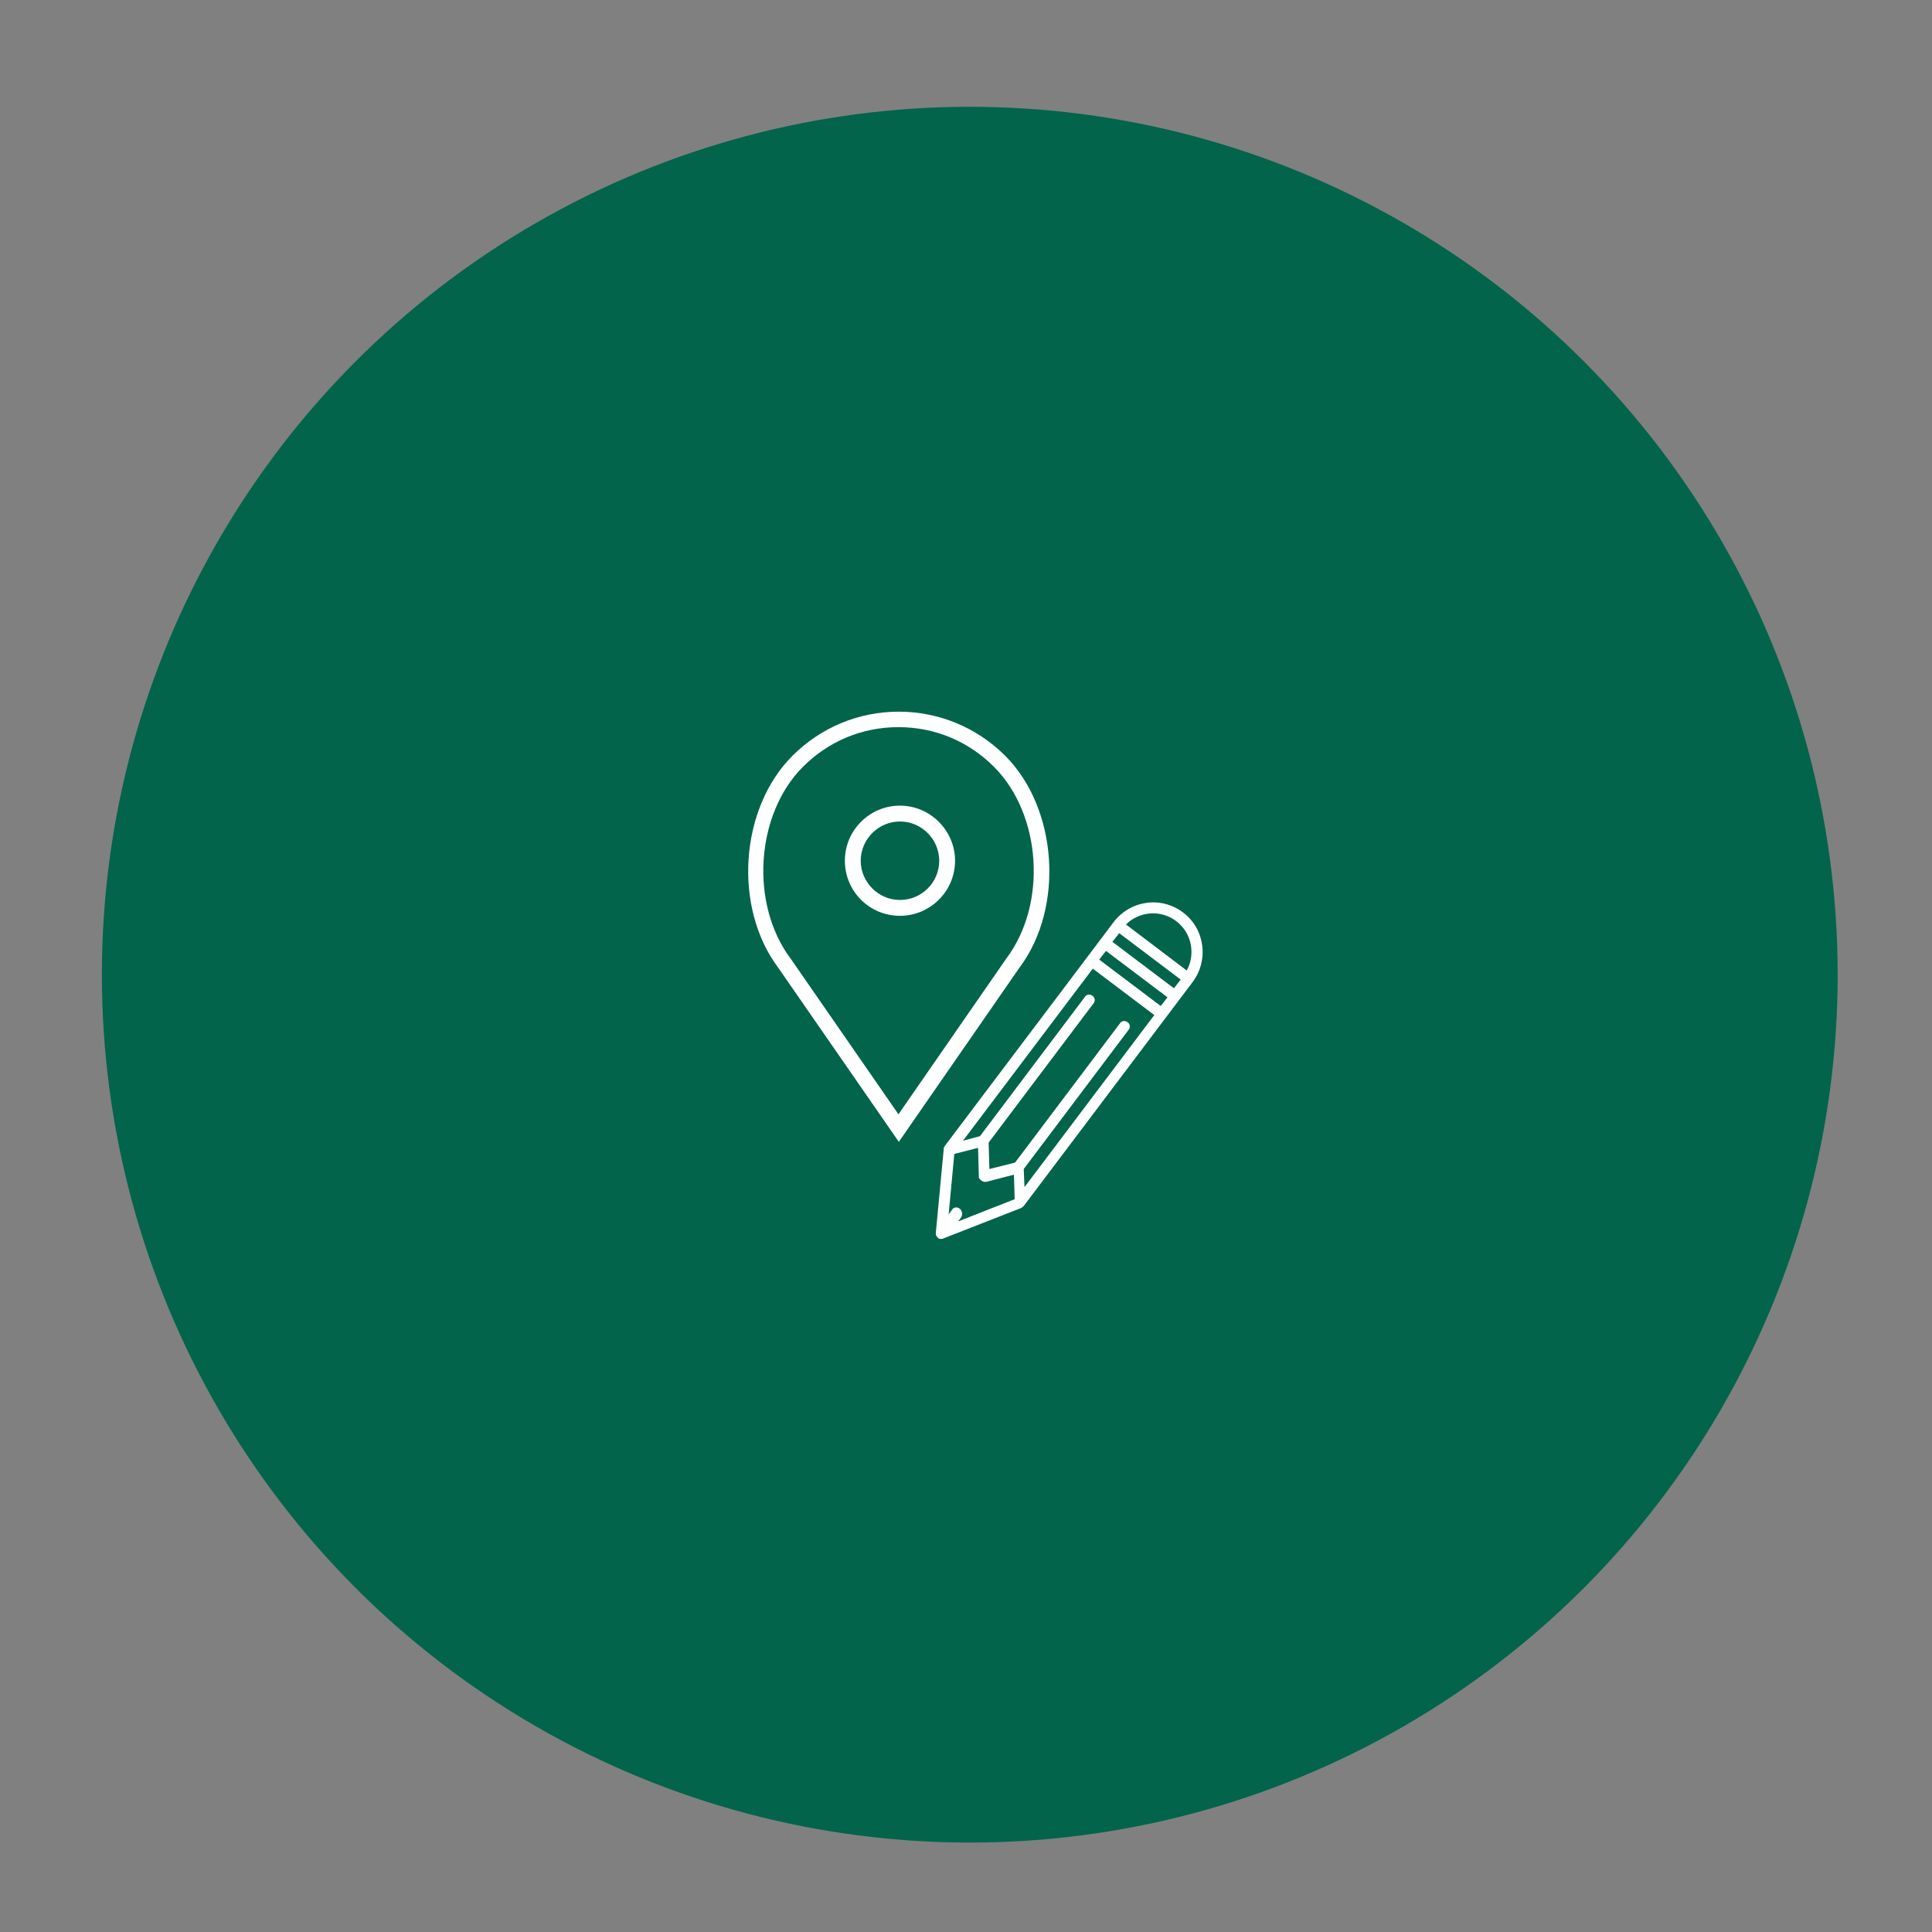 <?xml version="1.0" encoding="utf-8"?>
<!-- Generator: Adobe Illustrator 19.2.1, SVG Export Plug-In . SVG Version: 6.00 Build 0)  -->
<svg version="1.1" id="Capa_1" xmlns="http://www.w3.org/2000/svg" xmlns:xlink="http://www.w3.org/1999/xlink" x="0px" y="0px"
	 viewBox="0 0 512 512" style="enable-background:new 0 0 512 512;" xml:space="preserve">
<rect x="0" y="0" width="512" height="512" fill="#808080" stroke="none"/>
<style type="text/css">
	.st0{fill:#02644B;}
	.st1{fill:#FFFFFF;}
</style>
<circle class="st0" cx="257" cy="258.3" r="230"/>
<g>
	<path class="st1" d="M238.5,213.5c-8,0-14.6,6.5-14.6,14.6s6.5,14.6,14.6,14.6c8,0,14.6-6.5,14.6-14.6
		C253.1,220.1,246.5,213.5,238.5,213.5z M238.5,238.5c-5.7,0-10.4-4.7-10.4-10.4s4.7-10.4,10.4-10.4s10.4,4.7,10.4,10.4
		C248.9,233.9,244.2,238.5,238.5,238.5z"/>
	<path class="st1" d="M266.4,200.3c-7.5-7.5-17.6-11.7-28.2-11.7c-10.7,0-20.7,4.2-28.2,11.7c-14,14-15.7,40.2-3.8,56.1l32,46.2
		l32-46.2C282.1,240.5,280.3,214.2,266.4,200.3z M266.7,254l-28.6,41.3L209.5,254c-10.8-14.4-9.3-38.2,3.3-50.8
		c6.8-6.8,15.7-10.5,25.3-10.5s18.5,3.7,25.3,10.5C276,215.8,277.6,239.5,266.7,254z"/>
</g>
<path class="st1" d="M313.5,241.8c-5.8-4.4-14-3.2-18.4,2.6l-44.8,59.4v0.1c0,0,0,0.1-0.1,0.1c-0.1,0.1-0.1,0.2-0.1,0.4v0.1l0,0
	l-2.1,22.2c0,0.1,0,0.2,0,0.3c0,0,0,0,0,0.1c0,0.2,0.1,0.3,0.2,0.5c0,0,0,0.1,0.1,0.1c0.1,0.1,0.2,0.3,0.3,0.4
	c0.2,0.1,0.3,0.2,0.5,0.2s0.4,0.1,0.6,0c0.1,0,0.2,0,0.3-0.1l20.7-8.1c0,0,0.1,0,0.1-0.1c0,0,0.1,0,0.1-0.1c0.1-0.1,0.2-0.1,0.3-0.2
	l0.1-0.1l0,0l44.8-59.4C320.4,254.4,319.3,246.1,313.5,241.8z M311.7,244.1c4.1,3.1,5.2,8.7,2.8,13.1L298.4,245
	C301.9,241.5,307.6,241,311.7,244.1z M307.6,266.6l-16.3-12.3l1.8-2.3l16.3,12.3L307.6,266.6z M254.3,320.3c-0.6-0.5-1.6-0.4-2,0.3
	l-0.9,1.2l1.5-16l6.3-1.6l0.2,7.5c0,0.1,0,0.1,0,0.2s0,0.1,0,0.2c0,0,0,0.1,0.1,0.1c0,0.1,0.1,0.2,0.1,0.2c0.1,0.1,0.1,0.2,0.2,0.2
	c0.1,0.1,0.1,0.1,0.2,0.2s0.2,0.1,0.3,0.2c0.1,0,0.1,0.1,0.2,0.1s0.2,0,0.3,0.1c0.1,0,0.1,0,0.2,0s0.1,0,0.2,0l0,0l0,0l0,0l0,0
	c0.1,0,0.1,0,0.2,0l7.3-1.9l0.2,6.5l-15,5.9l0.9-1.2C255.1,321.7,255,320.8,254.3,320.3z M271.3,309.8l27.8-36.9
	c0.5-0.6,0.4-1.6-0.3-2c-0.6-0.5-1.6-0.4-2,0.3L269,308.1l-6.8,1.7l-0.2-7l27.8-36.9c0.5-0.6,0.4-1.6-0.3-2c-0.6-0.5-1.6-0.4-2,0.3
	l-27.8,36.9l-4.5,1.2l34.4-45.6l16.3,12.3l-34.4,45.6L271.3,309.8z M311.1,261.9l-16.3-12.3l1.8-2.3l16.3,12.3L311.1,261.9z"/>
</svg>
